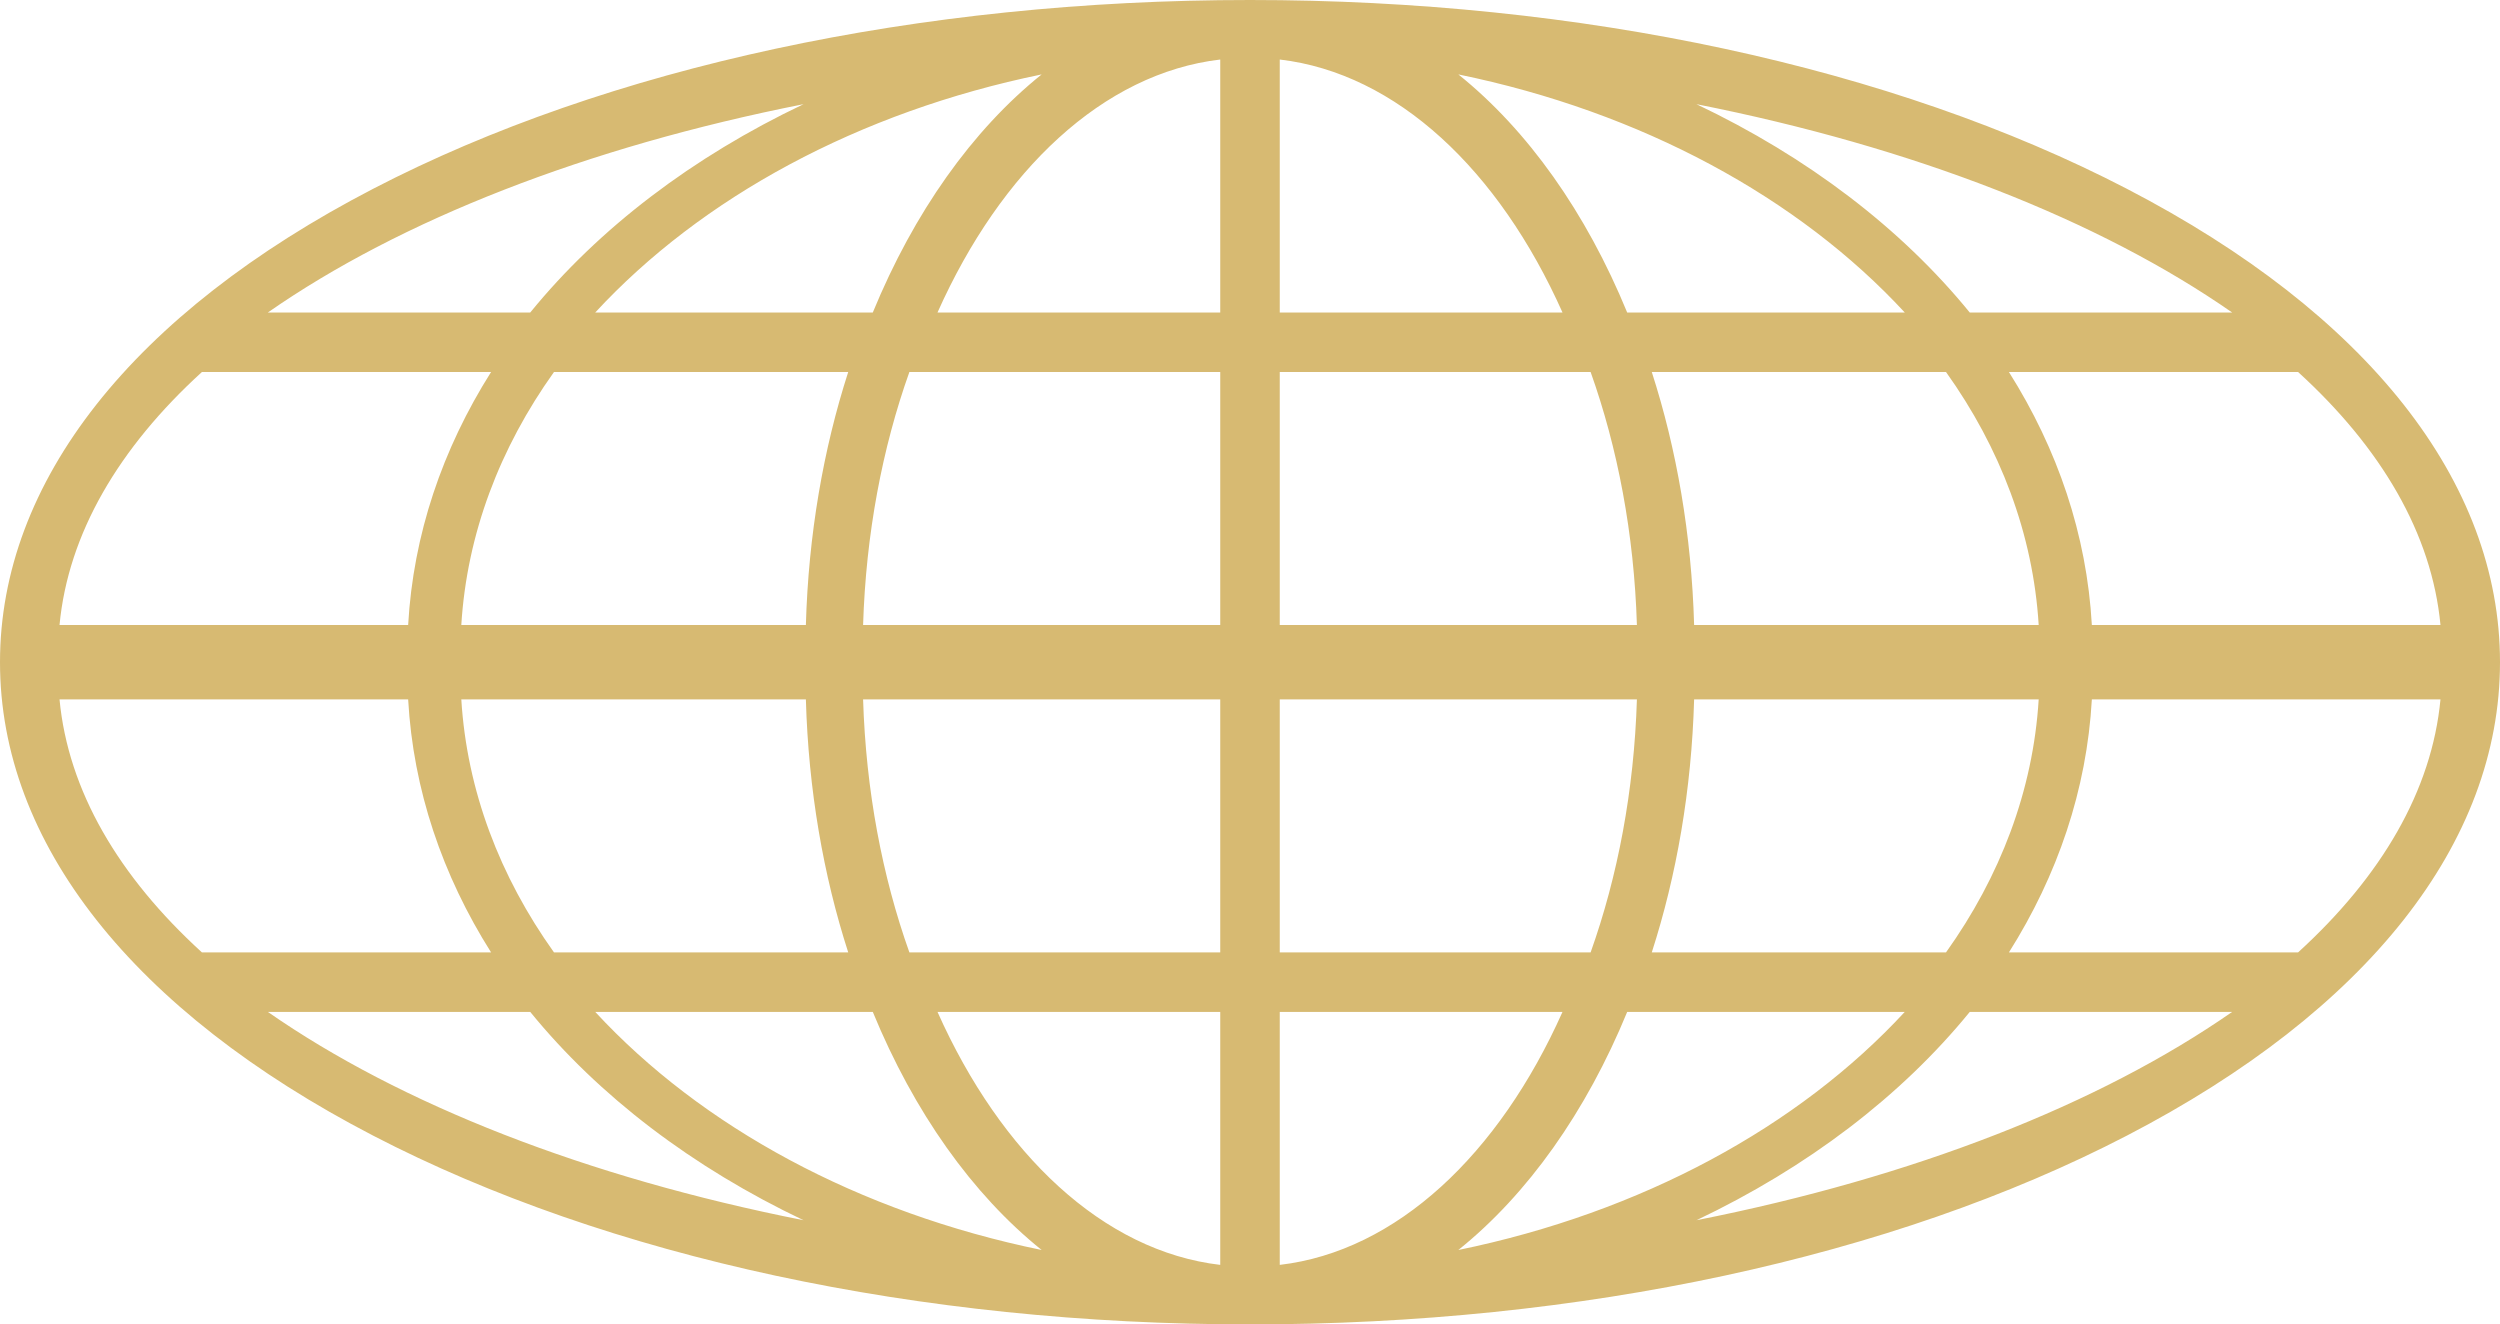 <svg width="168" height="89" viewBox="0 0 168 89" xmlns="http://www.w3.org/2000/svg">
    <path d="M84 0C61.775 0 40.85 4.505 25.08 12.684 8.906 21.071 0 32.372 0 44.501c0 12.128 8.907 23.428 25.08 31.816C40.85 84.497 61.773 89 84 89s43.15-4.503 58.92-12.683C159.095 67.93 168 56.63 168 44.501c0-12.13-8.906-23.43-25.08-31.817C127.15 4.504 106.226 0 84 0zM31 42c.377-6.13 2.587-11.902 6.227-17H57c-1.67 5.179-2.673 10.93-2.845 17H31zm6.227 22c-3.64-5.099-5.85-10.87-6.227-17h23.155c.172 6.07 1.174 11.82 2.845 17H37.227zM40 21c7.124-7.713 17.687-13.474 30-16-4.664 3.742-8.586 9.283-11.348 16H40zm-4.367 0H18c8.913-6.207 21.398-11.11 36-14-7.453 3.542-13.754 8.337-18.367 14zM33 25c-3.27 5.179-5.232 10.93-5.572 17H4c.58-6.13 3.976-11.902 9.568-17H33zm-5.572 22c.34 6.07 2.301 11.82 5.572 17H13.568C7.976 58.901 4.58 53.13 4 47h23.428zm8.204 21C40.246 73.663 46.547 78.458 54 82c-14.602-2.89-27.086-7.793-36-14h17.632zm23.02 0C61.414 74.717 65.336 80.258 70 84c-12.313-2.526-22.877-8.287-30-16h18.652zM82 85c-7.857-.922-14.73-7.432-19-17h19v17zm0-21H61.11c-1.818-5.099-2.92-10.87-3.11-17h24v17zm0-22H58c.19-6.13 1.292-11.902 3.11-17H82v17zm0-21H63c4.27-9.568 11.143-16.078 19-17v17zm58.572 21c-.34-6.07-2.301-11.821-5.572-17h19.432c5.592 5.098 8.988 10.87 9.568 17h-23.428zm-26.727 0c-.172-6.07-1.174-11.821-2.845-17h19.773c3.64 5.098 5.85 10.87 6.227 17h-23.155zM137 47c-.377 6.13-2.587 11.901-6.227 17H111c1.67-5.18 2.673-10.93 2.845-17H137zm-4.634-26C127.754 15.337 121.453 10.542 114 7c14.602 2.89 27.086 7.793 36 14h-17.634zm-23.02 0C106.587 14.283 102.664 8.742 98 5c12.313 2.526 22.876 8.287 30 16h-18.653zM86 4c7.857.922 14.73 7.432 19 17H86V4zm0 21h20.89c1.818 5.098 2.922 10.87 3.11 17H86V25zm0 22h24c-.188 6.13-1.292 11.901-3.11 17H86V47zm0 21h19c-4.269 9.568-11.143 16.078-19 17V68zm42 0c-7.123 7.713-17.687 13.474-30 16 4.664-3.742 8.586-9.283 11.348-16H128zm4.368 0H150c-8.914 6.207-21.398 11.11-36 14 7.453-3.542 13.755-8.337 18.368-14zM135 64c3.27-5.18 5.232-10.93 5.572-17H164c-.58 6.13-3.974 11.901-9.568 17H135z" fill="#D7BA72" fill-rule="evenodd"/>
</svg>
